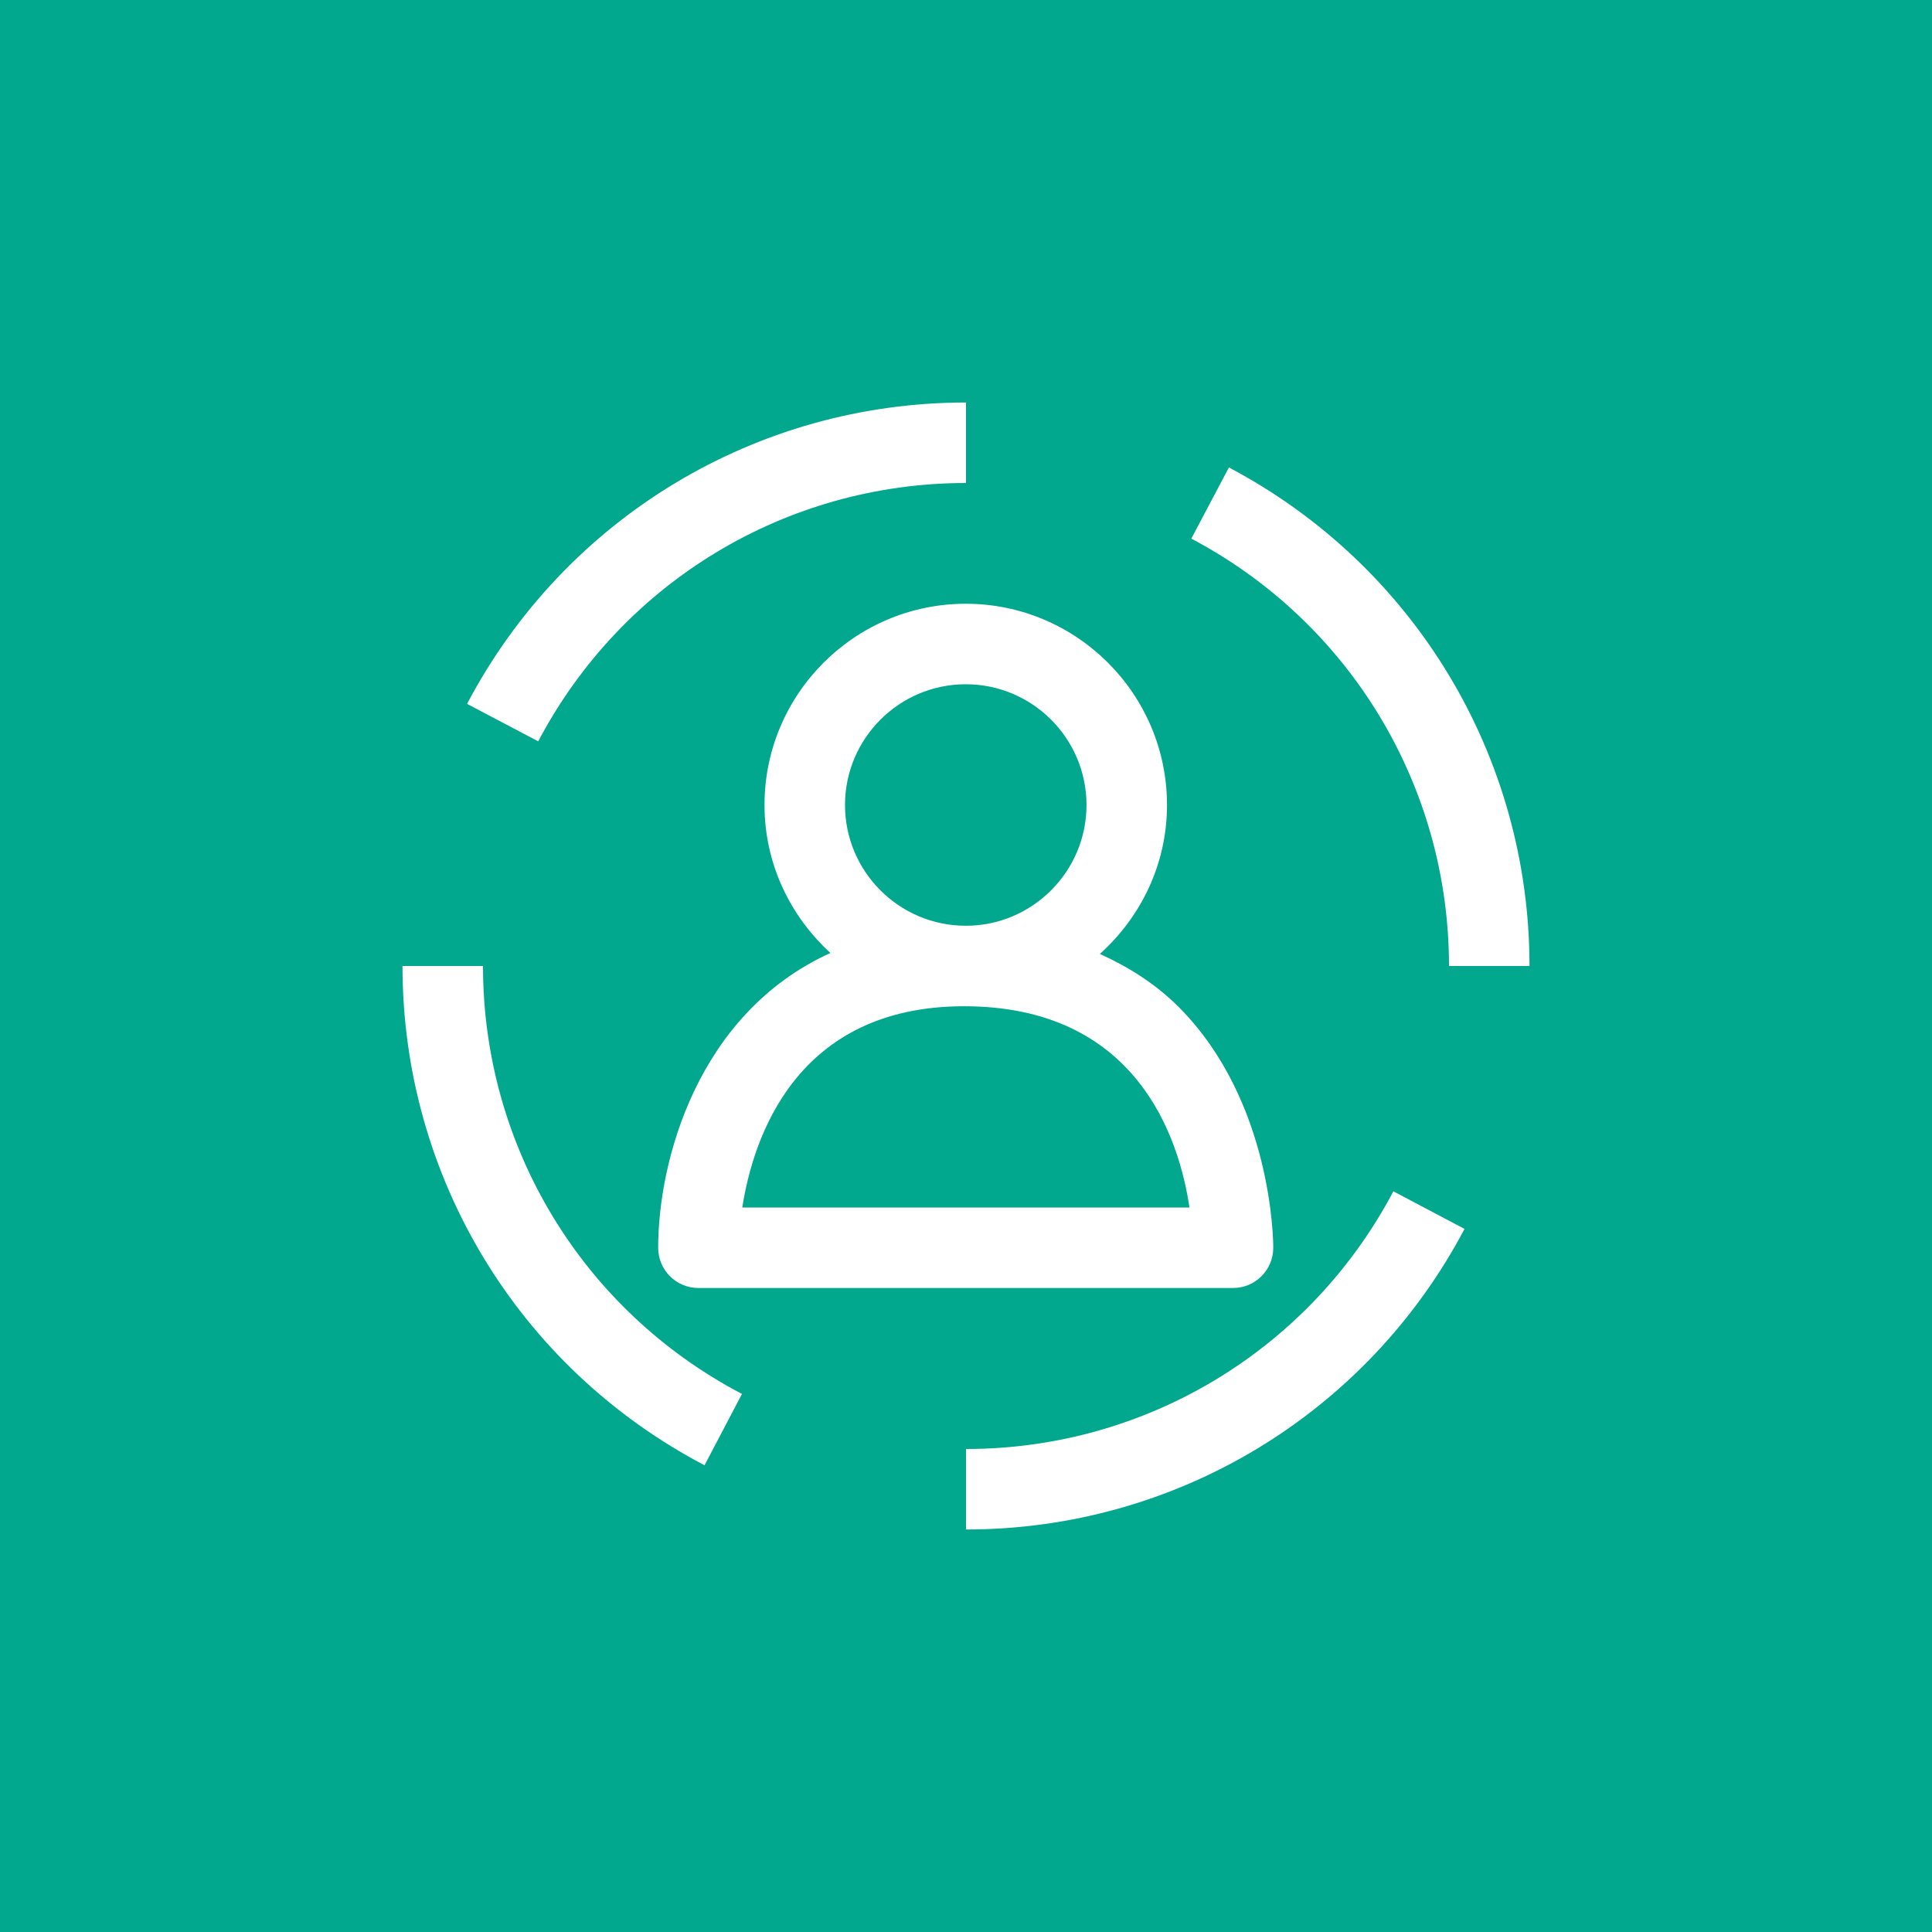 <?xml version="1.0" encoding="UTF-8"?>
<svg width="24px" height="24px" viewBox="0 0 24 24" version="1.1" xmlns="http://www.w3.org/2000/svg" xmlns:xlink="http://www.w3.org/1999/xlink">
    <title>Icon-Architecture/16/Arch_Amazon-Personalize_16</title>
    <g id="Icon-Architecture/16/Arch_Amazon-Personalize_16" stroke="none" stroke-width="1" fill="none" fill-rule="evenodd">
        <g id="Icon-Architecture-BG/16/Machine-Learning" fill="#01A88D">
            <rect id="Rectangle" x="0" y="0" width="24" height="24"></rect>
        </g>
        <path d="M11.997,8.5 C11.17,8.5 10.497,9.173 10.497,10 C10.497,10.827 11.17,11.5 11.997,11.5 C12.824,11.5 13.497,10.827 13.497,10 C13.497,9.173 12.824,8.5 11.997,8.5 M11.976,12.5 C9.883,12.5 9.354,14.145 9.221,15 L14.776,15 C14.647,14.132 14.119,12.5 11.976,12.5 M11.997,7.5 C13.376,7.5 14.497,8.622 14.497,10 C14.497,10.736 14.172,11.392 13.663,11.85 C14.026,12.015 14.359,12.226 14.643,12.51 C15.809,13.68 15.817,15.428 15.817,15.501 C15.816,15.777 15.593,16 15.317,16 L8.676,16 C8.399,16 8.176,15.776 8.176,15.5 C8.176,14.418 8.667,12.587 10.316,11.838 C9.816,11.381 9.497,10.729 9.497,10 C9.497,8.622 10.618,7.5 11.997,7.5 M6,12 L5,12 C5,14.612 6.437,16.988 8.752,18.202 L9.217,17.316 C7.232,16.276 6,14.239 6,12 M12,6 L12,5 C9.393,5 7.018,6.435 5.802,8.744 L6.686,9.209 C7.729,7.23 9.766,6 12,6 M18,12 L19,12 C19,9.397 17.569,7.024 15.266,5.807 L14.799,6.691 C16.773,7.734 18,9.769 18,12 M17.309,14.799 L18.193,15.266 C16.976,17.569 14.602,19 12,19 L12,18 C14.231,18 16.266,16.773 17.309,14.799" id="Amazon-Personalize-Icon_16_Squid" fill="#FFFFFF"></path>
    </g>
</svg>